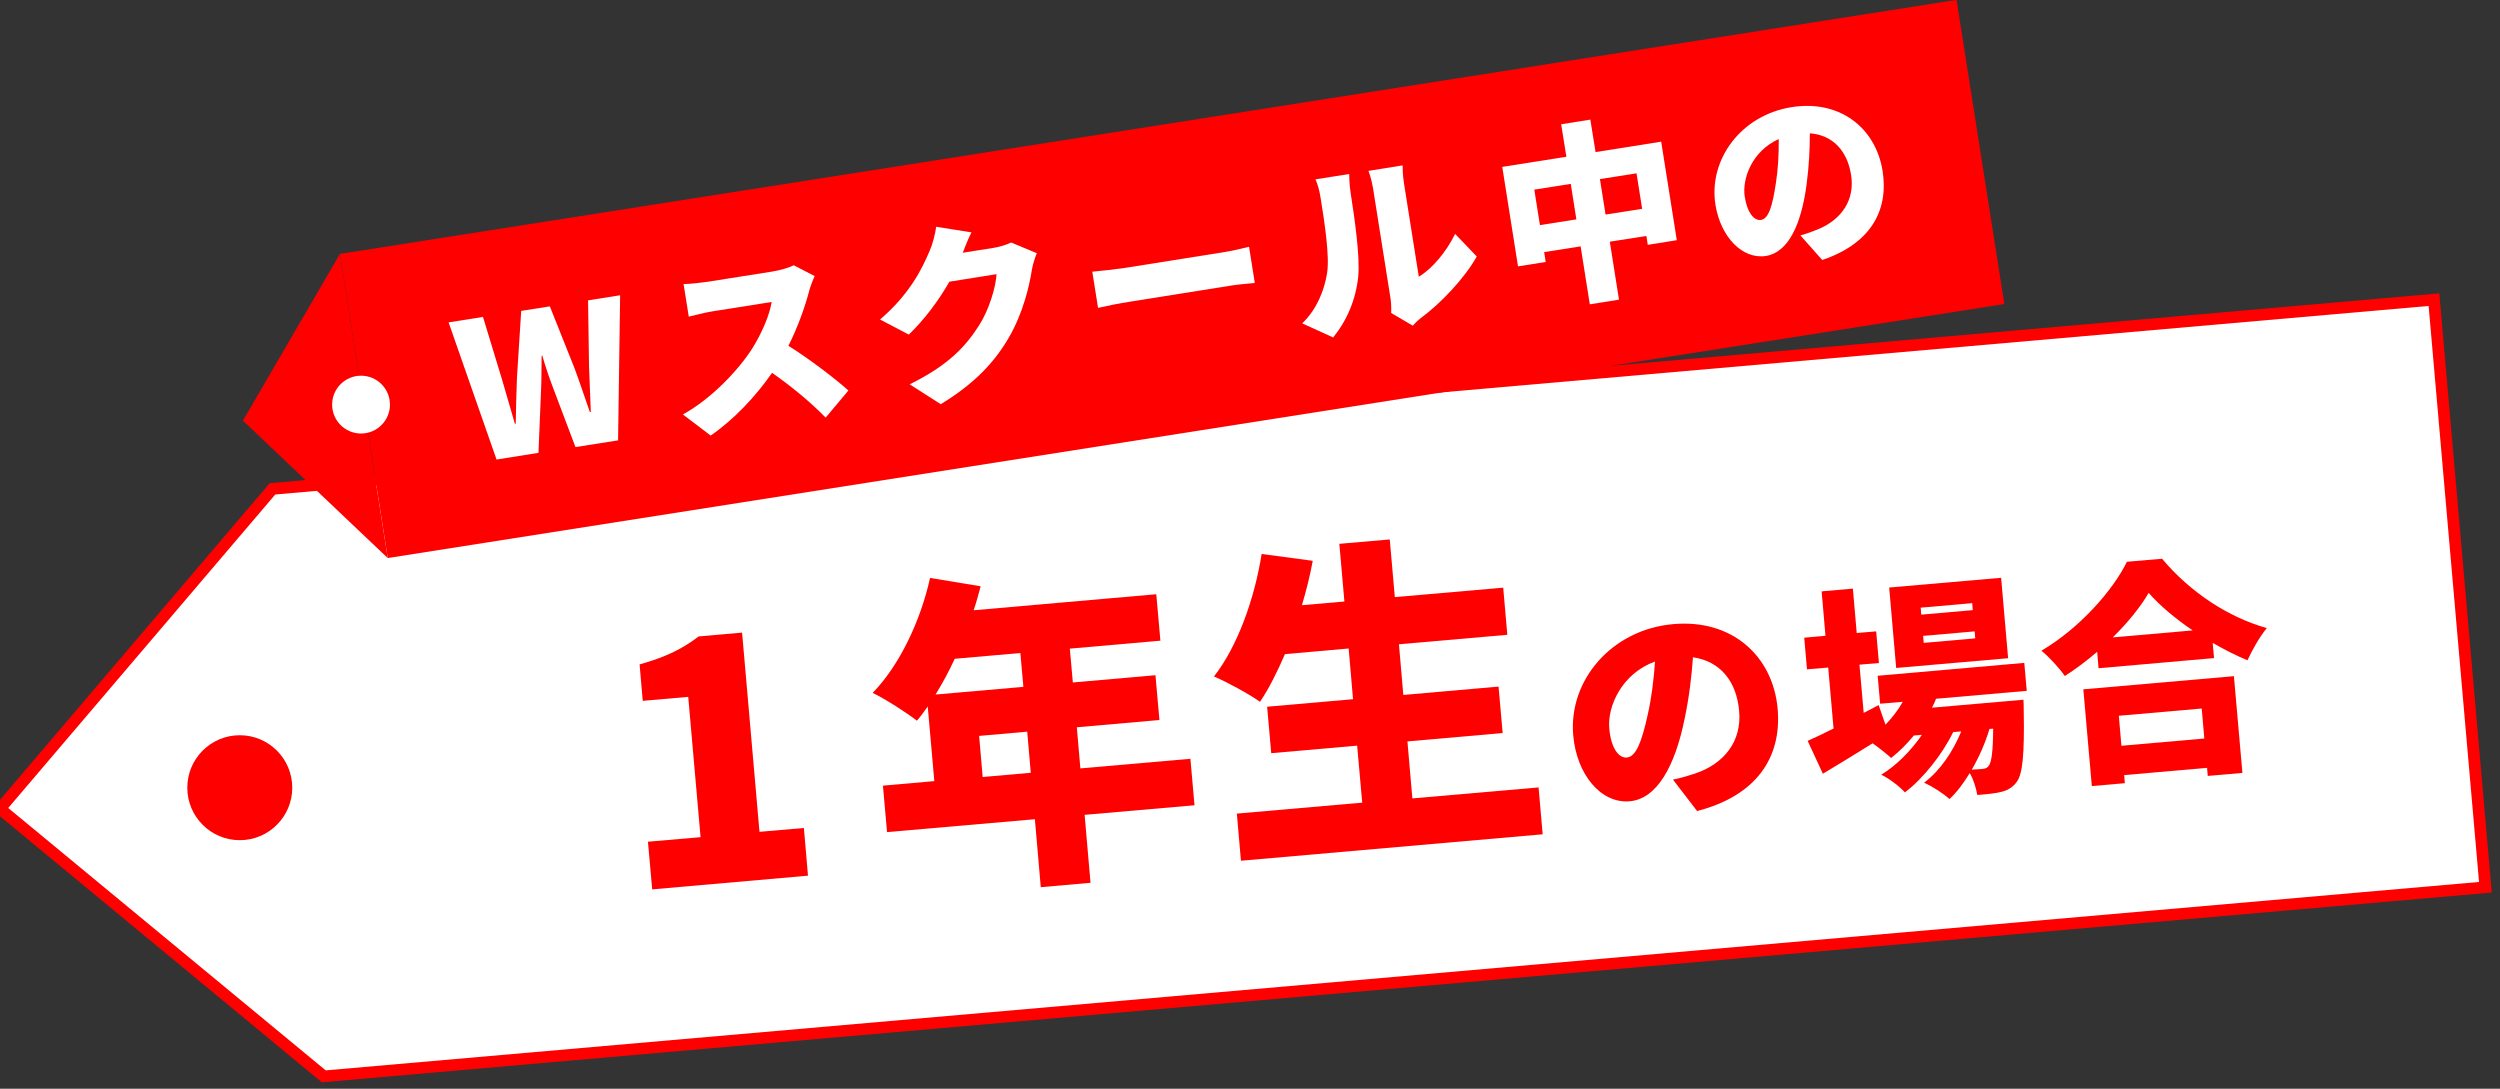 <?xml version="1.0" encoding="UTF-8"?><svg id="_レイヤー_1" xmlns="http://www.w3.org/2000/svg" width="182.46" height="79.46" viewBox="0 0 182.46 79.46"><rect x="0" y="0" width="182.46" height="79.46" fill="#333333" stroke="none"/><defs><style>.cls-1{fill:#fff;}.cls-2{fill:red;}</style></defs><polygon class="cls-1" points="181.4 64.76 23.64 78.56 0 59.02 19.88 35.68 177.64 21.88 181.4 64.76"/><path class="cls-2" d="M23.5,79L-.6,59.08l20.28-23.81.17-.02,158.18-13.84,3.83,43.73-158.36,13.85ZM.6,58.97l23.17,19.15,157.16-13.75-3.68-42.04L20.09,36.09.6,58.97Z"/><path class="cls-2" d="M47.31,61.43l3.82-.33-.9-10.24-3.32.29-.23-2.66c1.9-.53,3.12-1.13,4.31-2.04l3.17-.28,1.27,14.54,3.24-.28.3,3.48-11.37,1-.31-3.48Z"/><path class="cls-2" d="M87.2,58.77l-8.04.7.43,4.96-3.63.32-.43-4.96-10.79.94-.3-3.39,3.75-.33-.48-5.45c-.26.37-.52.73-.79,1.04-.73-.57-2.33-1.6-3.23-2.03,1.95-2,3.49-5.23,4.19-8.39l3.69.61c-.15.57-.31,1.17-.51,1.75l13.33-1.17.3,3.39-6.61.58.22,2.47,6.03-.53.29,3.27-6.03.53.26,3,8.03-.7.3,3.39ZM69.68,48.08c-.43.94-.91,1.81-1.4,2.61l6.41-.56-.22-2.47-4.79.42ZM75.23,56.4l-.26-3-3.51.31.26,3,3.51-.31Z"/><path class="cls-2" d="M112.29,57.45l.3,3.44-22.02,1.93-.3-3.44,9.15-.8-.37-4.16-6.27.55-.3-3.39,6.27-.55-.32-3.7-4.65.41c-.57,1.32-1.17,2.52-1.82,3.48-.75-.54-2.42-1.45-3.36-1.85,1.69-2.15,2.95-5.6,3.48-8.94l3.73.5c-.2,1.09-.47,2.16-.79,3.24l3.1-.27-.37-4.21,3.68-.32.37,4.21,7.91-.69.3,3.44-7.91.69.32,3.7,6.95-.61.3,3.39-6.95.61.36,4.16,9.2-.8Z"/><path class="cls-2" d="M123.86,59.19l-1.76-2.29c.7-.15,1.15-.29,1.63-.45,2.09-.71,3.4-2.33,3.2-4.56-.19-2.18-1.39-3.63-3.37-3.92-.1,1.38-.27,2.88-.61,4.49-.7,3.46-2.02,5.85-4.01,6.02-2.09.18-3.87-1.94-4.12-4.82-.35-4.01,2.81-7.72,7.31-8.11,4.3-.38,7.27,2.35,7.61,6.18.31,3.56-1.55,6.34-5.87,7.46ZM118.73,55.29c.67-.06,1.09-1.13,1.53-3.14.27-1.18.44-2.54.53-3.87-2.44.89-3.48,3.28-3.34,4.88.13,1.47.7,2.18,1.29,2.13Z"/><path class="cls-2" d="M141.29,51.03c-.08.21-.18.42-.29.62l6.68-.58s.03.54.02.81c.06,3.2-.09,4.61-.5,5.17-.32.45-.71.64-1.16.75-.4.1-1.02.17-1.73.22-.08-.48-.27-1.13-.55-1.6-.45.74-.95,1.41-1.48,1.9-.46-.42-1.22-.91-1.85-1.2,1.15-.85,2.11-2.27,2.71-3.74l-.59.05c-.78,1.61-2.18,3.38-3.52,4.4-.43-.46-1.12-.99-1.73-1.29,1.1-.66,2.17-1.75,2.97-2.91l-.59.05c-.51.62-1.07,1.18-1.66,1.64-.3-.28-.88-.74-1.35-1.07-1.26.79-2.53,1.56-3.63,2.22l-1.11-2.4c.52-.23,1.18-.54,1.89-.9l-.39-4.45-1.55.13-.2-2.31,1.55-.14-.28-3.24,2.28-.2.28,3.24,1.42-.12.2,2.31-1.42.12.31,3.52,1.09-.57.5,1.43c.48-.5.93-1.07,1.26-1.67l-1.65.14-.18-2.04,10.7-.94.18,2.04-6.64.58ZM146.56,48.04l-8.17.71-.51-5.87,8.17-.71.51,5.87ZM143.94,44.02l-3.76.33.04.51,3.76-.33-.04-.51ZM144.12,46.08l-3.76.33.04.51,3.76-.33-.04-.51ZM145.2,53.2c-.29.98-.74,2.02-1.29,2.97.34-.01.61-.04.78-.05.22-.02.35-.07.47-.25.18-.24.3-.99.31-2.69l-.27.02Z"/><path class="cls-2" d="M157.79,40.77c2.07,2.47,4.84,4.28,7.65,5.07-.55.68-1.04,1.55-1.41,2.35-.85-.35-1.7-.79-2.54-1.27l.1,1.11-8.43.74-.1-1.2c-.74.64-1.54,1.24-2.36,1.77-.37-.54-1.14-1.39-1.71-1.85,2.76-1.62,5.21-4.38,6.24-6.49l2.56-.22ZM152.05,50.31l10.99-.96.62,7.06-2.53.22-.05-.59-6.05.53.05.59-2.41.21-.62-7.06ZM160.03,46.01c-1.28-.87-2.42-1.83-3.21-2.74-.62,1.06-1.53,2.17-2.62,3.25l5.83-.51ZM154.64,52.24l.19,2.19,6.05-.53-.19-2.19-6.05.53Z"/><circle class="cls-2" cx="17.5" cy="57.49" r="3.83"/><rect class="cls-2" x="25.83" y="9.13" width="119.43" height="22.47" transform="translate(-2.12 13.52) rotate(-8.93)"/><path class="cls-1" d="M32.73,23.53l2.52-.4,1.4,4.6c.31,1.06.62,2.11.93,3.2h.06c.02-1.15.05-2.27.09-3.37l.31-4.87,2.09-.33,1.81,4.54c.38,1.02.73,2.1,1.11,3.17h.07c-.05-1.14-.09-2.25-.13-3.34l-.07-4.81,2.34-.37-.15,10.59-3.11.49-1.64-4.34c-.29-.76-.56-1.57-.78-2.33h-.05c-.02.81,0,1.66-.04,2.47l-.19,4.62-3.06.49-3.5-10.01Z"/><path class="cls-1" d="M59.05,21.26c-.29,1.1-.81,2.6-1.51,3.98,1.53.95,3.47,2.44,4.38,3.26l-1.66,1.98c-1.09-1.12-2.47-2.26-3.91-3.27-1.21,1.74-2.8,3.42-4.48,4.58l-2.03-1.54c2.11-1.17,4.03-3.22,5.04-4.78.74-1.17,1.29-2.5,1.44-3.43l-4.3.68c-.62.1-1.37.3-1.75.39l-.38-2.38c.5,0,1.39-.11,1.79-.17l4.62-.73c.69-.11,1.33-.31,1.63-.47l1.53.79c-.1.2-.31.73-.41,1.1Z"/><path class="cls-1" d="M70.23,18.45l2.23-.35c.46-.07,1-.23,1.34-.4l1.87.78c-.13.33-.29.78-.36,1.22-.19,1.21-.65,3.15-1.67,4.92-1.08,1.86-2.55,3.4-4.98,4.88l-2.27-1.45c2.84-1.39,4.1-2.79,5.06-4.29.72-1.11,1.24-2.82,1.28-3.75l-3.44.55c-.79,1.39-1.83,2.77-2.96,3.86l-2.1-1.1c2.21-1.9,3.07-3.73,3.62-5.01.19-.43.41-1.2.47-1.76l2.58.41c-.25.49-.49,1.11-.64,1.5Z"/><path class="cls-1" d="M82.12,19.55l7.35-1.17c.62-.1,1.29-.28,1.69-.37l.42,2.64c-.36.04-1.15.1-1.71.19l-7.35,1.17c-.79.12-1.82.33-2.38.46l-.42-2.64c.56-.05,1.73-.18,2.41-.28Z"/><path class="cls-1" d="M96.85,19.96c.21-1.2-.18-3.74-.46-5.47-.1-.65-.22-1.04-.38-1.4l2.46-.39s0,.75.11,1.42c.27,1.7.69,4.6.55,6.05-.17,1.67-.8,3.18-1.83,4.46l-2.26-1.03c1.12-1.07,1.62-2.49,1.81-3.63ZM101.47,21.68l-1.26-7.94c-.11-.68-.33-1.27-.33-1.27l2.49-.4s-.01.64.1,1.32l1.08,6.81c.97-.59,1.99-1.78,2.65-3.13l1.58,1.65c-.89,1.6-2.67,3.46-4.08,4.49-.3.23-.46.43-.59.56l-1.58-.93c.02-.3.01-.74-.06-1.17Z"/><path class="cls-1" d="M121.24,10.34l1.14,7.19-2.12.34-.1-.65-2.67.42.67,4.23-2.13.34-.67-4.23-2.66.42.11.72-2.02.32-1.15-7.26,4.68-.74-.38-2.37,2.13-.34.38,2.37,4.79-.76ZM115.05,16.01l-.41-2.59-2.66.42.41,2.59,2.66-.42ZM119.85,15.24l-.41-2.59-2.67.42.41,2.59,2.67-.42Z"/><path class="cls-1" d="M132.99,18.97l-1.59-1.79c.57-.16.93-.3,1.32-.46,1.69-.71,2.67-2.13,2.38-3.95-.28-1.79-1.36-2.92-3.01-3.04,0,1.15-.06,2.39-.24,3.74-.38,2.9-1.33,4.95-2.96,5.21-1.71.27-3.31-1.37-3.69-3.74-.52-3.29,1.87-6.54,5.56-7.12,3.53-.56,6.14,1.52,6.64,4.66.46,2.92-.91,5.32-4.42,6.5ZM128.53,16.05c.55-.09.83-1,1.08-2.68.16-.99.22-2.12.21-3.22-1.96.88-2.69,2.91-2.48,4.22.19,1.2.71,1.76,1.19,1.68Z"/><polygon class="cls-2" points="28.3 40.73 24.81 18.53 17.73 30.7 28.3 40.73"/><circle class="cls-1" cx="26.35" cy="29.53" r="2.11"/></svg>